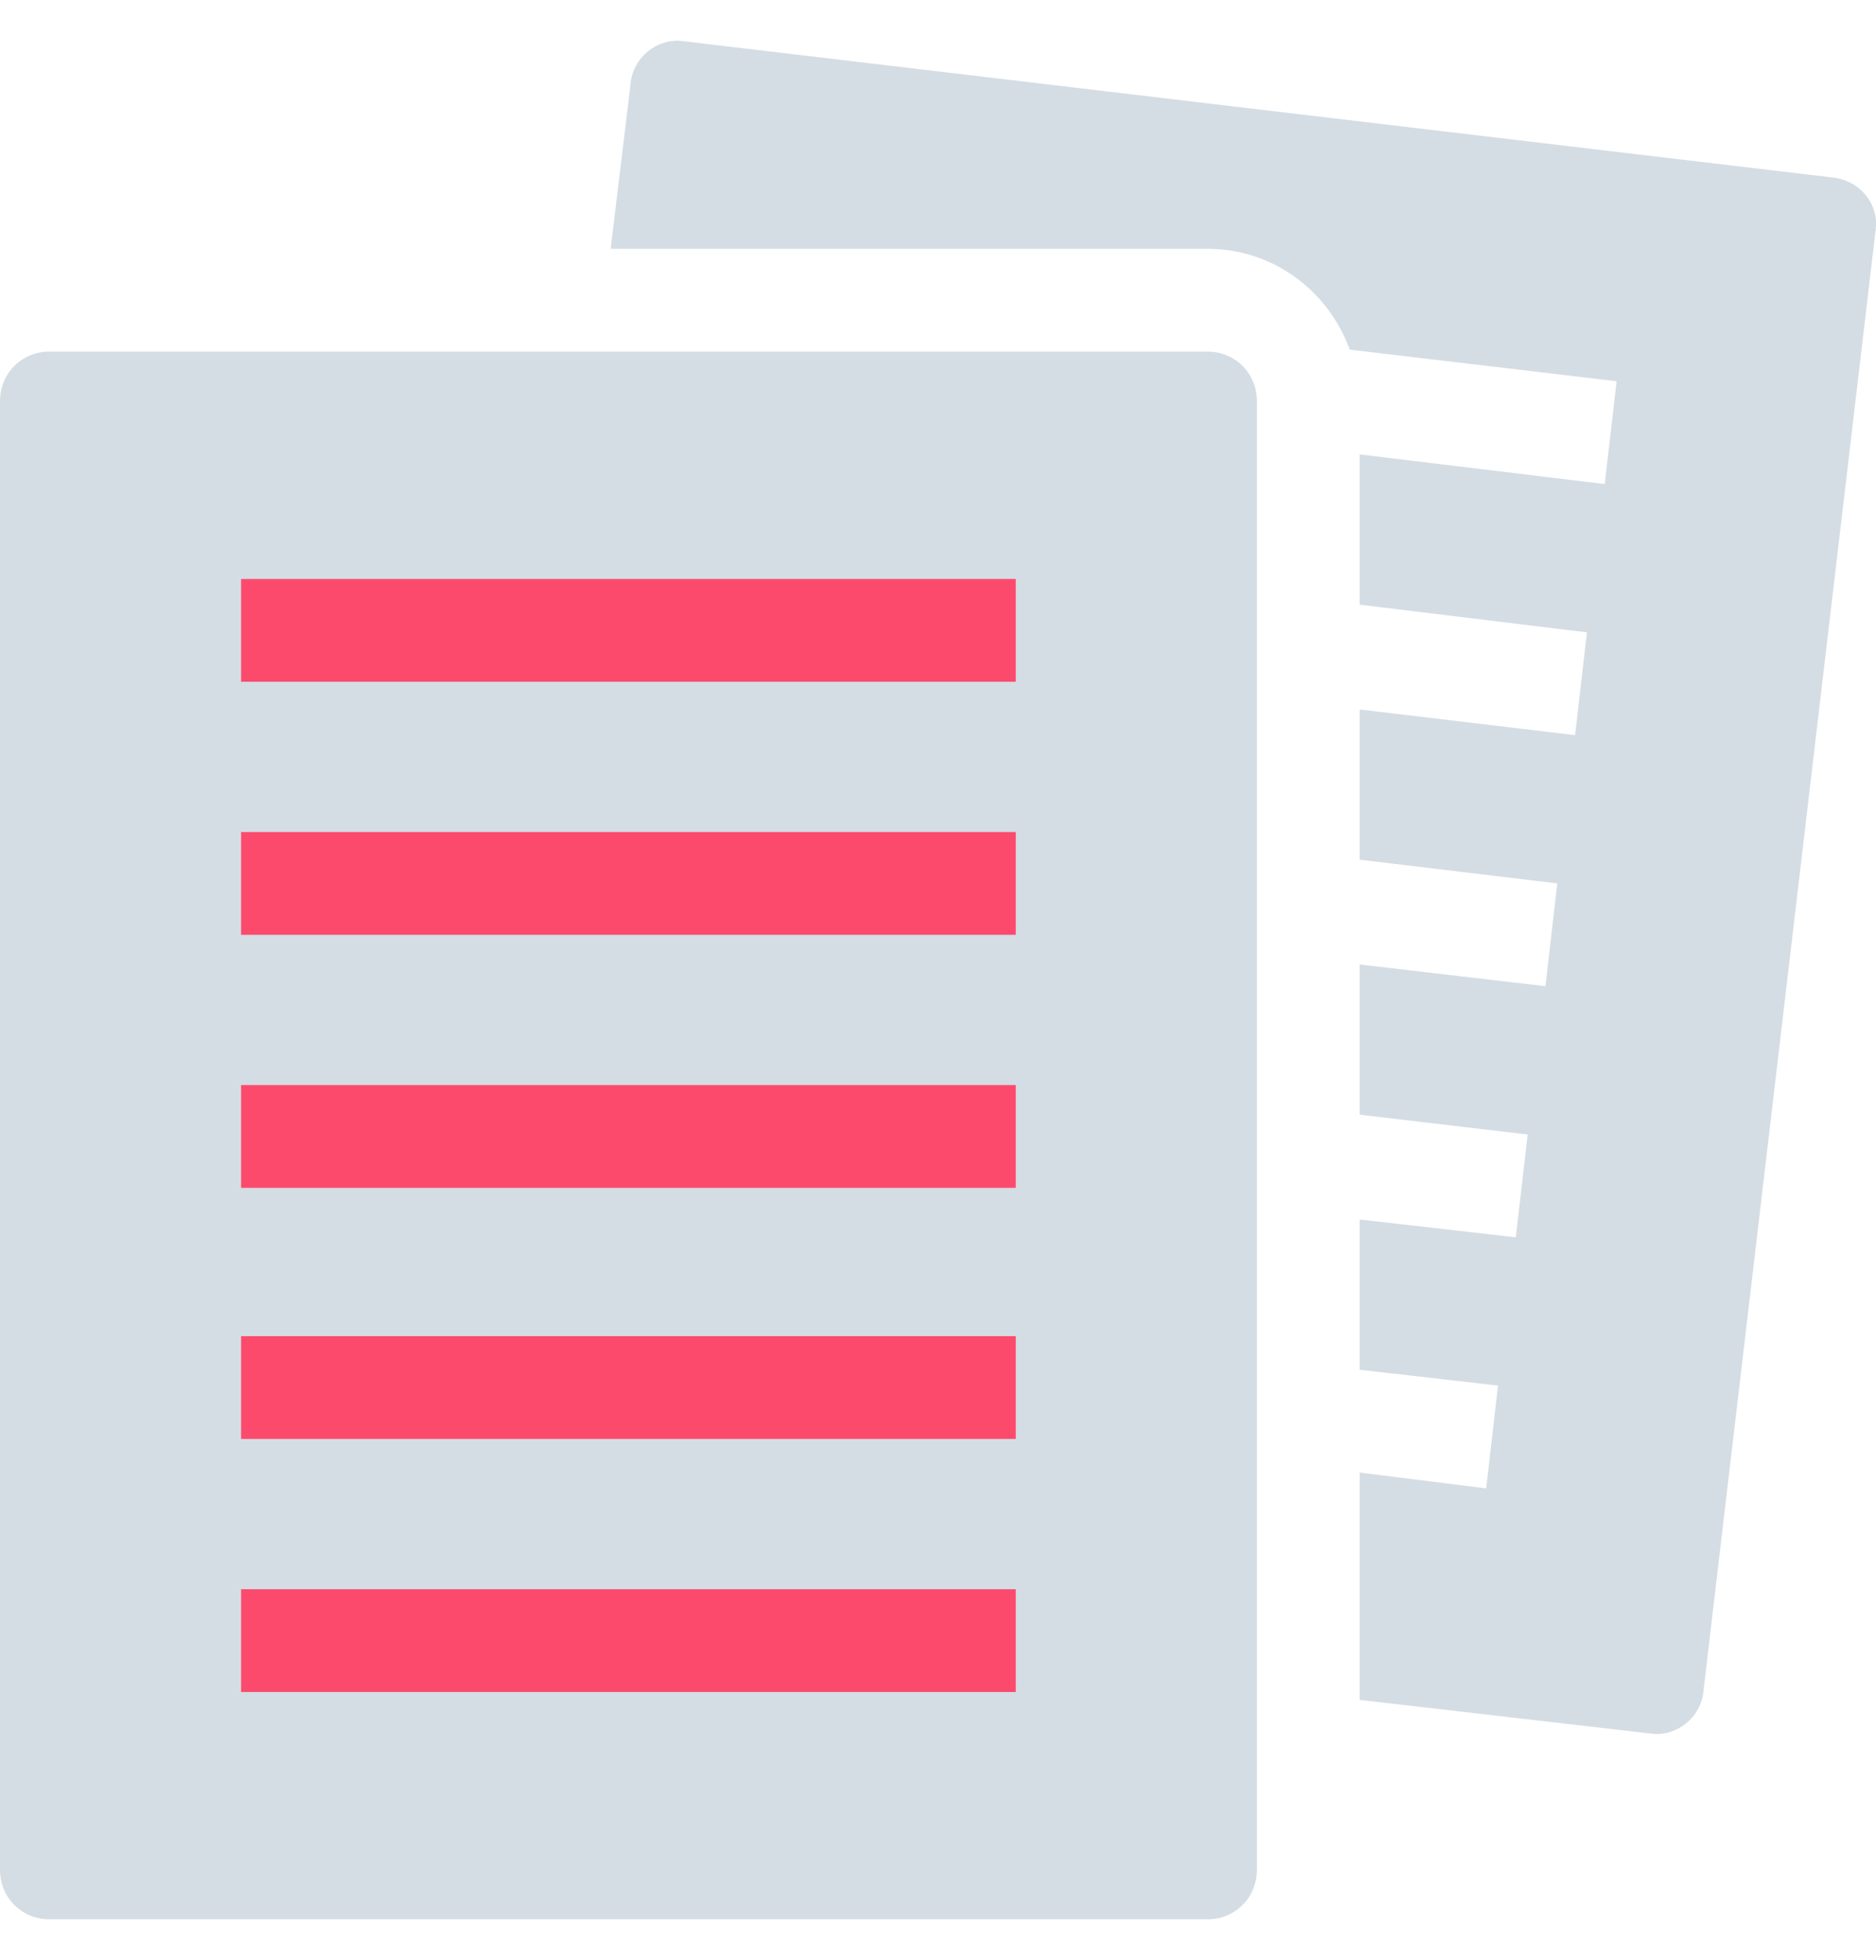 <svg width="45" height="47" viewBox="0 0 45 47" fill="none" xmlns="http://www.w3.org/2000/svg">
<rect x="5" y="11.5" width="21" height="32" fill="#FC4A6D"/>
<path d="M43.992 4.26L16.403 0.989C15.786 0.894 15.17 1.368 15.123 2.032L14.648 5.966H28.965C30.529 5.966 31.856 6.962 32.378 8.384L38.778 9.142L38.493 11.607L32.615 10.896V14.499L38.066 15.163L37.782 17.628L32.615 17.012V20.614L37.355 21.183L37.071 23.648L32.615 23.127V26.729L36.645 27.204L36.36 29.669L32.615 29.242V32.845L35.934 33.224L35.649 35.689L32.615 35.31V40.761L39.584 41.567C40.2 41.662 40.816 41.188 40.864 40.524L44.988 5.54C45.083 4.924 44.656 4.355 43.992 4.26L43.992 4.26Z" fill="#D4DDE4"/>
<path d="M28.964 8.431H1.185C0.521 8.431 0 8.953 0 9.616V44.838C0 45.502 0.521 46.023 1.185 46.023H28.964C29.628 46.023 30.149 45.502 30.149 44.838V9.616C30.149 8.952 29.628 8.431 28.964 8.431ZM24.366 40.572H5.783V38.107H24.366V40.572ZM24.366 34.504H5.783V32.039H24.366V34.504ZM24.366 28.483H5.783V26.018H24.366V28.483ZM24.366 22.416H5.783V19.951H24.366V22.416ZM24.366 16.348H5.783V13.883H24.366V16.348Z" fill="#D4DDE4"/>
</svg>
